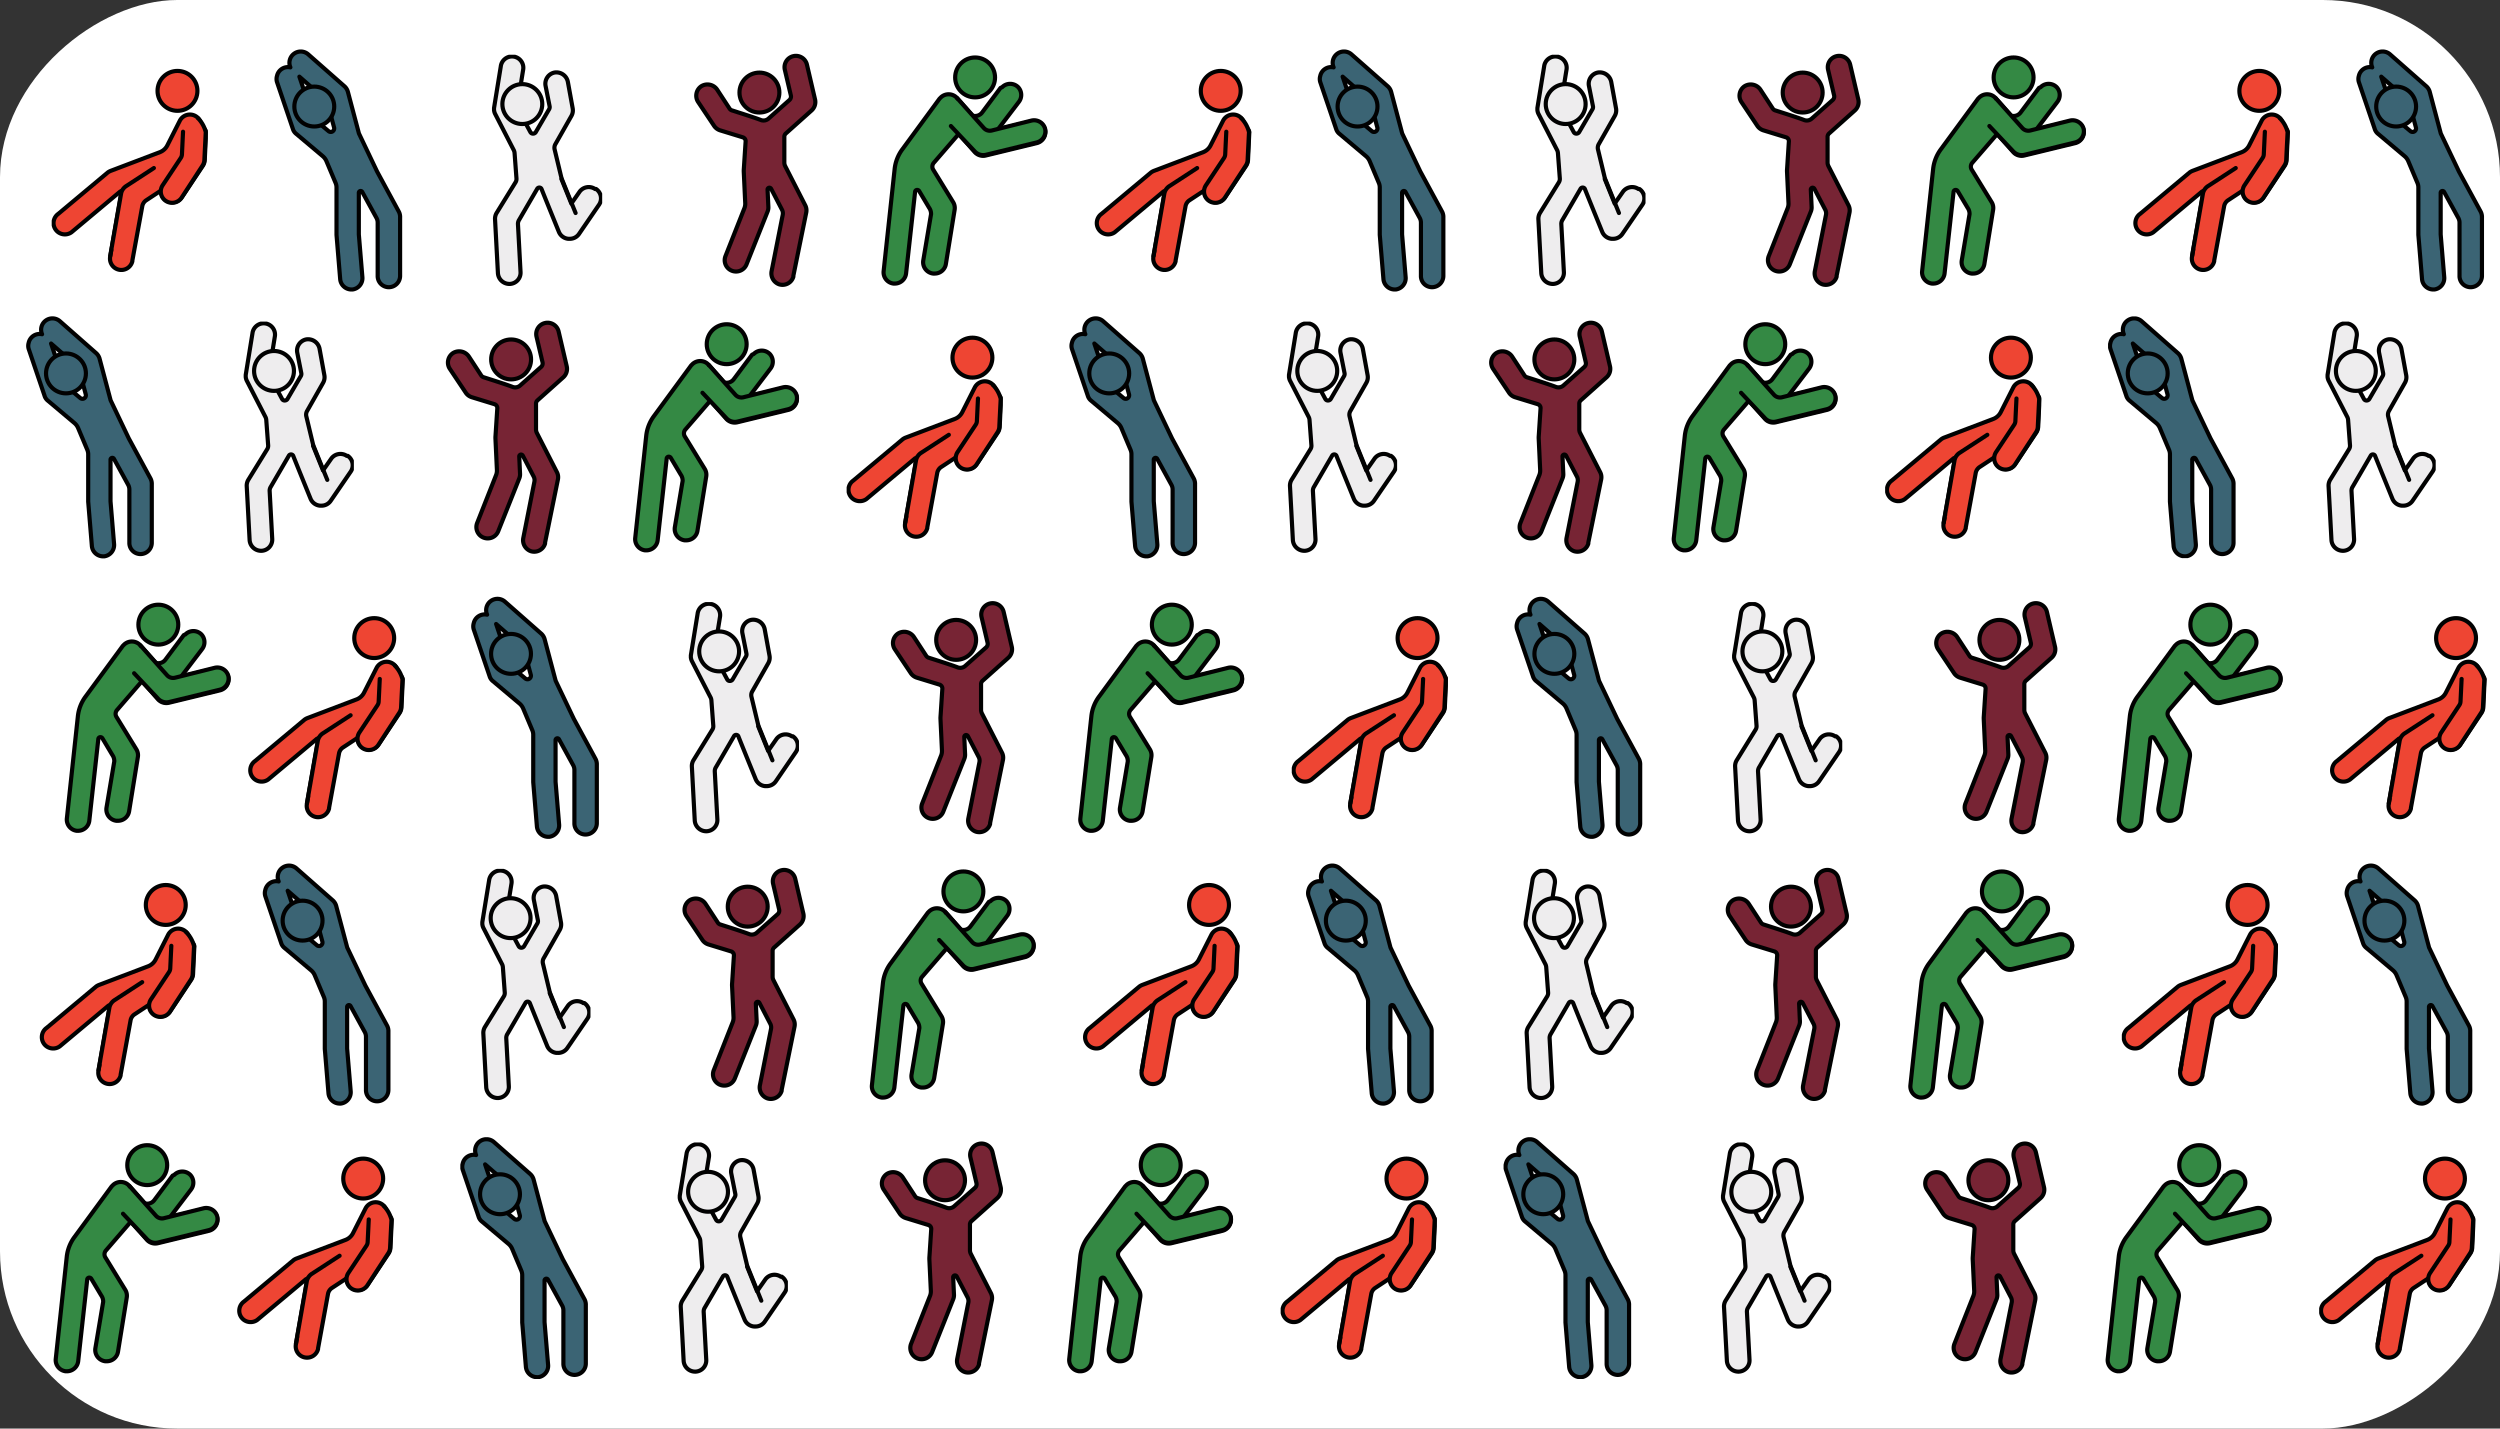 <svg xmlns="http://www.w3.org/2000/svg" xmlns:xlink="http://www.w3.org/1999/xlink" viewBox="0 0 252 144"><rect x="0" y="0" width="252" height="144" fill="#333333" stroke="none"/><defs><style>svg{overflow:visible;box-shadow:-2px -2px 8px 0 hsla(0, 0%, 0%, 0.1),2px 2px 4px 0 hsla(0, 0%, 0%, 0.1);}.a{fill:#fff;}.b{fill:#348944;}.b,.c,.d,.e,.f,.g{stroke:#010101;stroke-linecap:round;stroke-linejoin:round;stroke-width:0.42px;}.c{fill:#ee4533;}.d{fill:#3b6474;}.e{fill:#eeedee;}.f{fill:none;}.g{fill:#772434;}.h{mask:url(#a);}</style><mask id="a" x="0" y="0" width="252" height="144" maskUnits="userSpaceOnUse"><rect class="a" x="54" y="-54" width="144" height="252" rx="17.86" transform="translate(54 198) rotate(-90)"/></mask><symbol id="b" viewBox="0 0 12.42 23.51"><path class="g" d="M12.19,4.62,11.37,1.1a1.14,1.14,0,1,0-2.23.51l.61,2.6a.48.48,0,0,1-.14.45L7.49,6.54a.75.75,0,0,1-.76.14C6,6.4,4.28,5.86,3.79,5.7a.46.46,0,0,1-.22-.17L2.33,3.63A1.18,1.18,0,0,0,.74,3.26,1.15,1.15,0,0,0,.39,4.84v0L2,7.25a1.15,1.15,0,0,0,.62.47l2.28.7a.41.41,0,0,1,.29.4L5,11.74v.11l.15,3.21a1.25,1.25,0,0,1-.07.47L3.16,20.39a1.14,1.14,0,1,0,2.12.84L7.4,15.91a1.1,1.1,0,0,0,.08-.48L7.4,13.71a.19.19,0,0,1,.18-.21.21.21,0,0,1,.18.11l1.11,2.14a.8.8,0,0,1,.06.48L7.81,21.9a1.17,1.17,0,0,0,.79,1.35A1.14,1.14,0,0,0,10,22.48a.36.36,0,0,0,0-.1L11.3,16a1.12,1.12,0,0,0-.11-.74l-2-3.91A.84.84,0,0,1,9.09,11l0-2.67A.48.48,0,0,1,9.28,8l2.55-2.28A1.14,1.14,0,0,0,12.19,4.62Z"/><circle class="g" cx="6.58" cy="3.91" r="2.01"/></symbol><symbol id="c" viewBox="0 0 11.11 23.31"><path class="e" d="M10.39,13.53a1.14,1.14,0,0,0-1.58.31h0L8,15,7,12.52a.56.56,0,0,1,0-.12L6.31,9.52A.74.74,0,0,1,6.4,9L8,6.18a1.14,1.14,0,0,0,.13-.81L7.65,2.73a1.18,1.18,0,0,0-1.33-.94A1.15,1.15,0,0,0,5.4,3.12v0l.41,2.07a.44.44,0,0,1-.06.32L4.41,7.81A.33.33,0,0,1,4,7.92a.33.33,0,0,1-.13-.13L2.53,5.3l.61-3.77A1.14,1.14,0,1,0,.89,1.17L.22,5.3A1.09,1.09,0,0,0,.34,6L2.18,9.58a.79.79,0,0,1,.1.34l.19,2.55a.65.65,0,0,1-.09.38L.48,15.93a1.14,1.14,0,0,0-.17.66L.6,22A1.16,1.16,0,0,0,1.74,23.1H1.8a1.13,1.13,0,0,0,1.08-1.2h0l-.26-4.83a.74.74,0,0,1,.12-.43l1.82-3.13a.25.25,0,0,1,.34-.09.23.23,0,0,1,.1.12c.48,1.21,1.74,4.3,1.74,4.3a1.14,1.14,0,0,0,.94.71h.11a1.12,1.12,0,0,0,1-.51l2-2.92a1.14,1.14,0,0,0-.3-1.59Z"/><circle class="e" cx="3.06" cy="4.97" r="2.01"/><line class="f" x1="8.43" y1="15.95" x2="7.04" y2="12.52"/></symbol><symbol id="d" viewBox="0 0 12.87 24.37"><path class="d" d="M12.53,16.36l-2.2-4.06L8.5,8.46,7.38,4.24A1.17,1.17,0,0,0,7,3.67L3.39.49A1.14,1.14,0,0,0,1.59,1.8a1.13,1.13,0,0,0-1.35.87,1.06,1.06,0,0,0,0,.61L1.84,8a1,1,0,0,0,.35.51l2.66,2.24a1.33,1.33,0,0,1,.38.52l.93,2.21a1.15,1.15,0,0,1,.08.41l0,4.68v.11l.37,4.46a1.14,1.14,0,0,0,1.14,1.05h.1a1.15,1.15,0,0,0,1-1.23l-.36-4.32v-.2l0-4a.19.19,0,0,1,.18-.18.19.19,0,0,1,.16.09L10.28,17a1,1,0,0,1,.11.45l0,5.37a1.12,1.12,0,0,0,1.12,1.14h0a1.14,1.14,0,0,0,1.14-1.13l0-5.89A1.17,1.17,0,0,0,12.53,16.36ZM3.9,6.94,2.5,2.74,5.27,5.16,6,7.88a.36.36,0,0,1-.25.42.35.35,0,0,1-.31-.07Z"/><circle class="d" cx="4" cy="5.75" r="2.01"/></symbol><symbol id="e" viewBox="0 0 15.74 20.48"><path class="c" d="M15,5.35a1.14,1.14,0,0,0-2.09-.11L11.65,7.73a1.41,1.41,0,0,1-.72.66l-5,1.9a1.43,1.43,0,0,0-.27.15l-5,4.18A1.14,1.14,0,1,0,2,16.47l0,0L6.9,12.37l.21-.09a1.43,1.43,0,0,0-.09.27L5.91,18.86a1.14,1.14,0,0,0,2.22.54s0,0,0-.07l1-5.47a.93.93,0,0,1,.38-.6l1.52-1a1.14,1.14,0,0,0,2.09.68l2.12-3.17a1.18,1.18,0,0,0,.19-.58l.13-2.81C15.55,6,14.79,5.66,15,5.35Z"/><circle class="c" cx="12.68" cy="2.22" r="2.01"/><path class="c" d="M5.9,18.86,7,12.55a1.17,1.17,0,0,1,.49-.72L10.3,10"/><path class="c" d="M14.77,5a3,3,0,0,1,.76,1.38l-.14,2.8a1.08,1.08,0,0,1-.19.58L13.09,13a1.15,1.15,0,0,1-1.59.31,1.14,1.14,0,0,1-.31-1.58h0L13,9a.72.72,0,0,0,.13-.38l.11-2.28"/></symbol><symbol id="j" viewBox="0 0 16.73 23.2"><path class="b" d="M2.12,9.45a4.06,4.06,0,0,0-.79,2L.22,21.75a1.14,1.14,0,0,0,1,1.25h.12a1.15,1.15,0,0,0,1.14-1l.91-8.24a.21.21,0,0,1,.23-.2.25.25,0,0,1,.18.11l1,1.68A1.07,1.07,0,0,1,5,16L4.21,20.7a1.15,1.15,0,0,0,1,1.29h.16a1.14,1.14,0,0,0,1.13-1l.88-5.45a1.13,1.13,0,0,0-.16-.76l-2-3.26a.59.59,0,0,1,.06-.7L7.72,8l.2.06L9.4,9.74a1.13,1.13,0,0,0,1.12.35l5.1-1.24a1.14,1.14,0,0,0,.9-1.2,1.13,1.13,0,0,0-1.23-1l-.18,0-3.37.81,2.1-2.76a1.15,1.15,0,0,0-.06-1.5,1.14,1.14,0,0,0-1.61,0L12,3.28,10.16,5.74a.88.88,0,0,1-1,.32h0L7.64,4.32A1.14,1.14,0,0,0,6,4.22l-.15.15Z"/><path class="b" d="M7.64,4.32l2.68,3a.81.81,0,0,0,.8.25l4-1a1.15,1.15,0,0,1,1.38.84v0a1.16,1.16,0,0,1-.88,1.37l-5.09,1.24a1.16,1.16,0,0,1-1.13-.35L7,7.12"/><circle class="b" cx="9.44" cy="2.22" r="2.01"/></symbol></defs><title>card-04-people-pattern-no-border</title><rect class="a" x="54" y="-54" width="144" height="252" rx="17.86" transform="translate(54 198) rotate(-90)"/><g class="h"><use width="12.42" height="23.51" transform="translate(69.97 5.42)" xlink:href="#b"/><use width="11.11" height="23.31" transform="translate(49.59 5.52)" xlink:href="#c"/><use width="12.87" height="24.37" transform="translate(27.68 4.99)" xlink:href="#d"/><use width="15.74" height="20.48" transform="translate(5.21 6.94)" xlink:href="#e"/><use width="12.42" height="23.51" transform="translate(175.13 5.42)" xlink:href="#b"/><use width="11.11" height="23.31" transform="translate(154.76 5.52)" xlink:href="#c"/><use width="12.87" height="24.37" transform="translate(132.84 4.99)" xlink:href="#d"/><use width="15.74" height="20.48" transform="translate(110.37 6.94)" xlink:href="#e"/><use width="16.73" height="23.21" transform="translate(88.85 5.58)" xlink:href="#j"/><use width="12.87" height="24.37" transform="translate(237.53 4.99)" xlink:href="#d"/><use width="15.74" height="20.48" transform="translate(215.06 6.94)" xlink:href="#e"/><use width="16.73" height="23.21" transform="translate(193.53 5.58)" xlink:href="#j"/><use width="12.42" height="23.51" transform="translate(44.94 32.32)" xlink:href="#b"/><use width="11.11" height="23.31" transform="translate(24.56 32.42)" xlink:href="#c"/><use width="12.87" height="24.37" transform="translate(2.65 31.89)" xlink:href="#d"/><use width="12.42" height="23.51" transform="translate(150.1 32.32)" xlink:href="#b"/><use width="11.11" height="23.31" transform="translate(129.72 32.42)" xlink:href="#c"/><use width="12.87" height="24.37" transform="translate(107.81 31.89)" xlink:href="#d"/><use width="15.74" height="20.48" transform="translate(85.34 33.83)" xlink:href="#e"/><use width="16.73" height="23.21" transform="translate(63.81 32.47)" xlink:href="#j"/><use width="11.11" height="23.31" transform="translate(234.41 32.42)" xlink:href="#c"/><use width="12.87" height="24.37" transform="translate(212.49 31.89)" xlink:href="#d"/><use width="15.74" height="20.48" transform="translate(190.02 33.83)" xlink:href="#e"/><use width="16.73" height="23.21" transform="translate(168.5 32.47)" xlink:href="#j"/><use width="12.42" height="23.51" transform="translate(89.8 60.59)" xlink:href="#b"/><use width="11.11" height="23.31" transform="translate(69.43 60.69)" xlink:href="#c"/><use width="12.87" height="24.37" transform="translate(47.51 60.16)" xlink:href="#d"/><use width="15.74" height="20.48" transform="translate(25.04 62.1)" xlink:href="#e"/><use width="16.73" height="23.21" transform="translate(6.52 60.74)" xlink:href="#j"/><use width="12.42" height="23.51" transform="translate(194.96 60.59)" xlink:href="#b"/><use width="11.11" height="23.31" transform="translate(174.59 60.69)" xlink:href="#c"/><use width="12.87" height="24.37" transform="translate(152.68 60.16)" xlink:href="#d"/><use width="15.74" height="20.48" transform="translate(130.21 62.1)" xlink:href="#e"/><use width="16.73" height="23.21" transform="translate(108.68 60.74)" xlink:href="#j"/><use width="15.74" height="20.48" transform="translate(234.89 62.1)" xlink:href="#e"/><use width="16.73" height="23.21" transform="translate(213.36 60.74)" xlink:href="#j"/><use width="12.42" height="23.51" transform="translate(68.79 87.48)" xlink:href="#b"/><use width="11.11" height="23.31" transform="translate(48.41 87.58)" xlink:href="#c"/><use width="12.87" height="24.37" transform="translate(26.5 87.05)" xlink:href="#d"/><use width="15.74" height="20.48" transform="translate(4.03 89)" xlink:href="#e"/><use width="12.42" height="23.51" transform="translate(173.95 87.48)" xlink:href="#b"/><use width="11.11" height="23.31" transform="translate(153.58 87.58)" xlink:href="#c"/><use width="12.87" height="24.37" transform="translate(131.66 87.05)" xlink:href="#d"/><use width="15.74" height="20.48" transform="translate(109.19 89)" xlink:href="#e"/><use width="16.73" height="23.21" transform="translate(87.67 87.63)" xlink:href="#j"/><use width="12.87" height="24.37" transform="translate(236.35 87.05)" xlink:href="#d"/><use width="15.74" height="20.48" transform="translate(213.88 89)" xlink:href="#e"/><use width="16.73" height="23.21" transform="translate(192.35 87.63)" xlink:href="#j"/><use width="12.42" height="23.51" transform="translate(88.68 115.06)" xlink:href="#b"/><use width="11.11" height="23.31" transform="translate(68.31 115.16)" xlink:href="#c"/><use width="12.87" height="24.37" transform="translate(46.4 114.63)" xlink:href="#d"/><use width="15.74" height="20.48" transform="translate(23.93 116.58)" xlink:href="#e"/><use width="16.73" height="23.21" transform="translate(5.4 115.22)" xlink:href="#j"/><use width="12.42" height="23.51" transform="translate(193.85 115.06)" xlink:href="#b"/><use width="11.11" height="23.31" transform="translate(173.47 115.16)" xlink:href="#c"/><use width="12.87" height="24.37" transform="translate(151.56 114.63)" xlink:href="#d"/><use width="15.74" height="20.48" transform="translate(129.09 116.58)" xlink:href="#e"/><use width="16.73" height="23.21" transform="translate(107.56 115.22)" xlink:href="#j"/><use width="15.74" height="20.48" transform="translate(233.77 116.58)" xlink:href="#e"/><use width="16.73" height="23.21" transform="translate(212.24 115.22)" xlink:href="#j"/></g></svg>